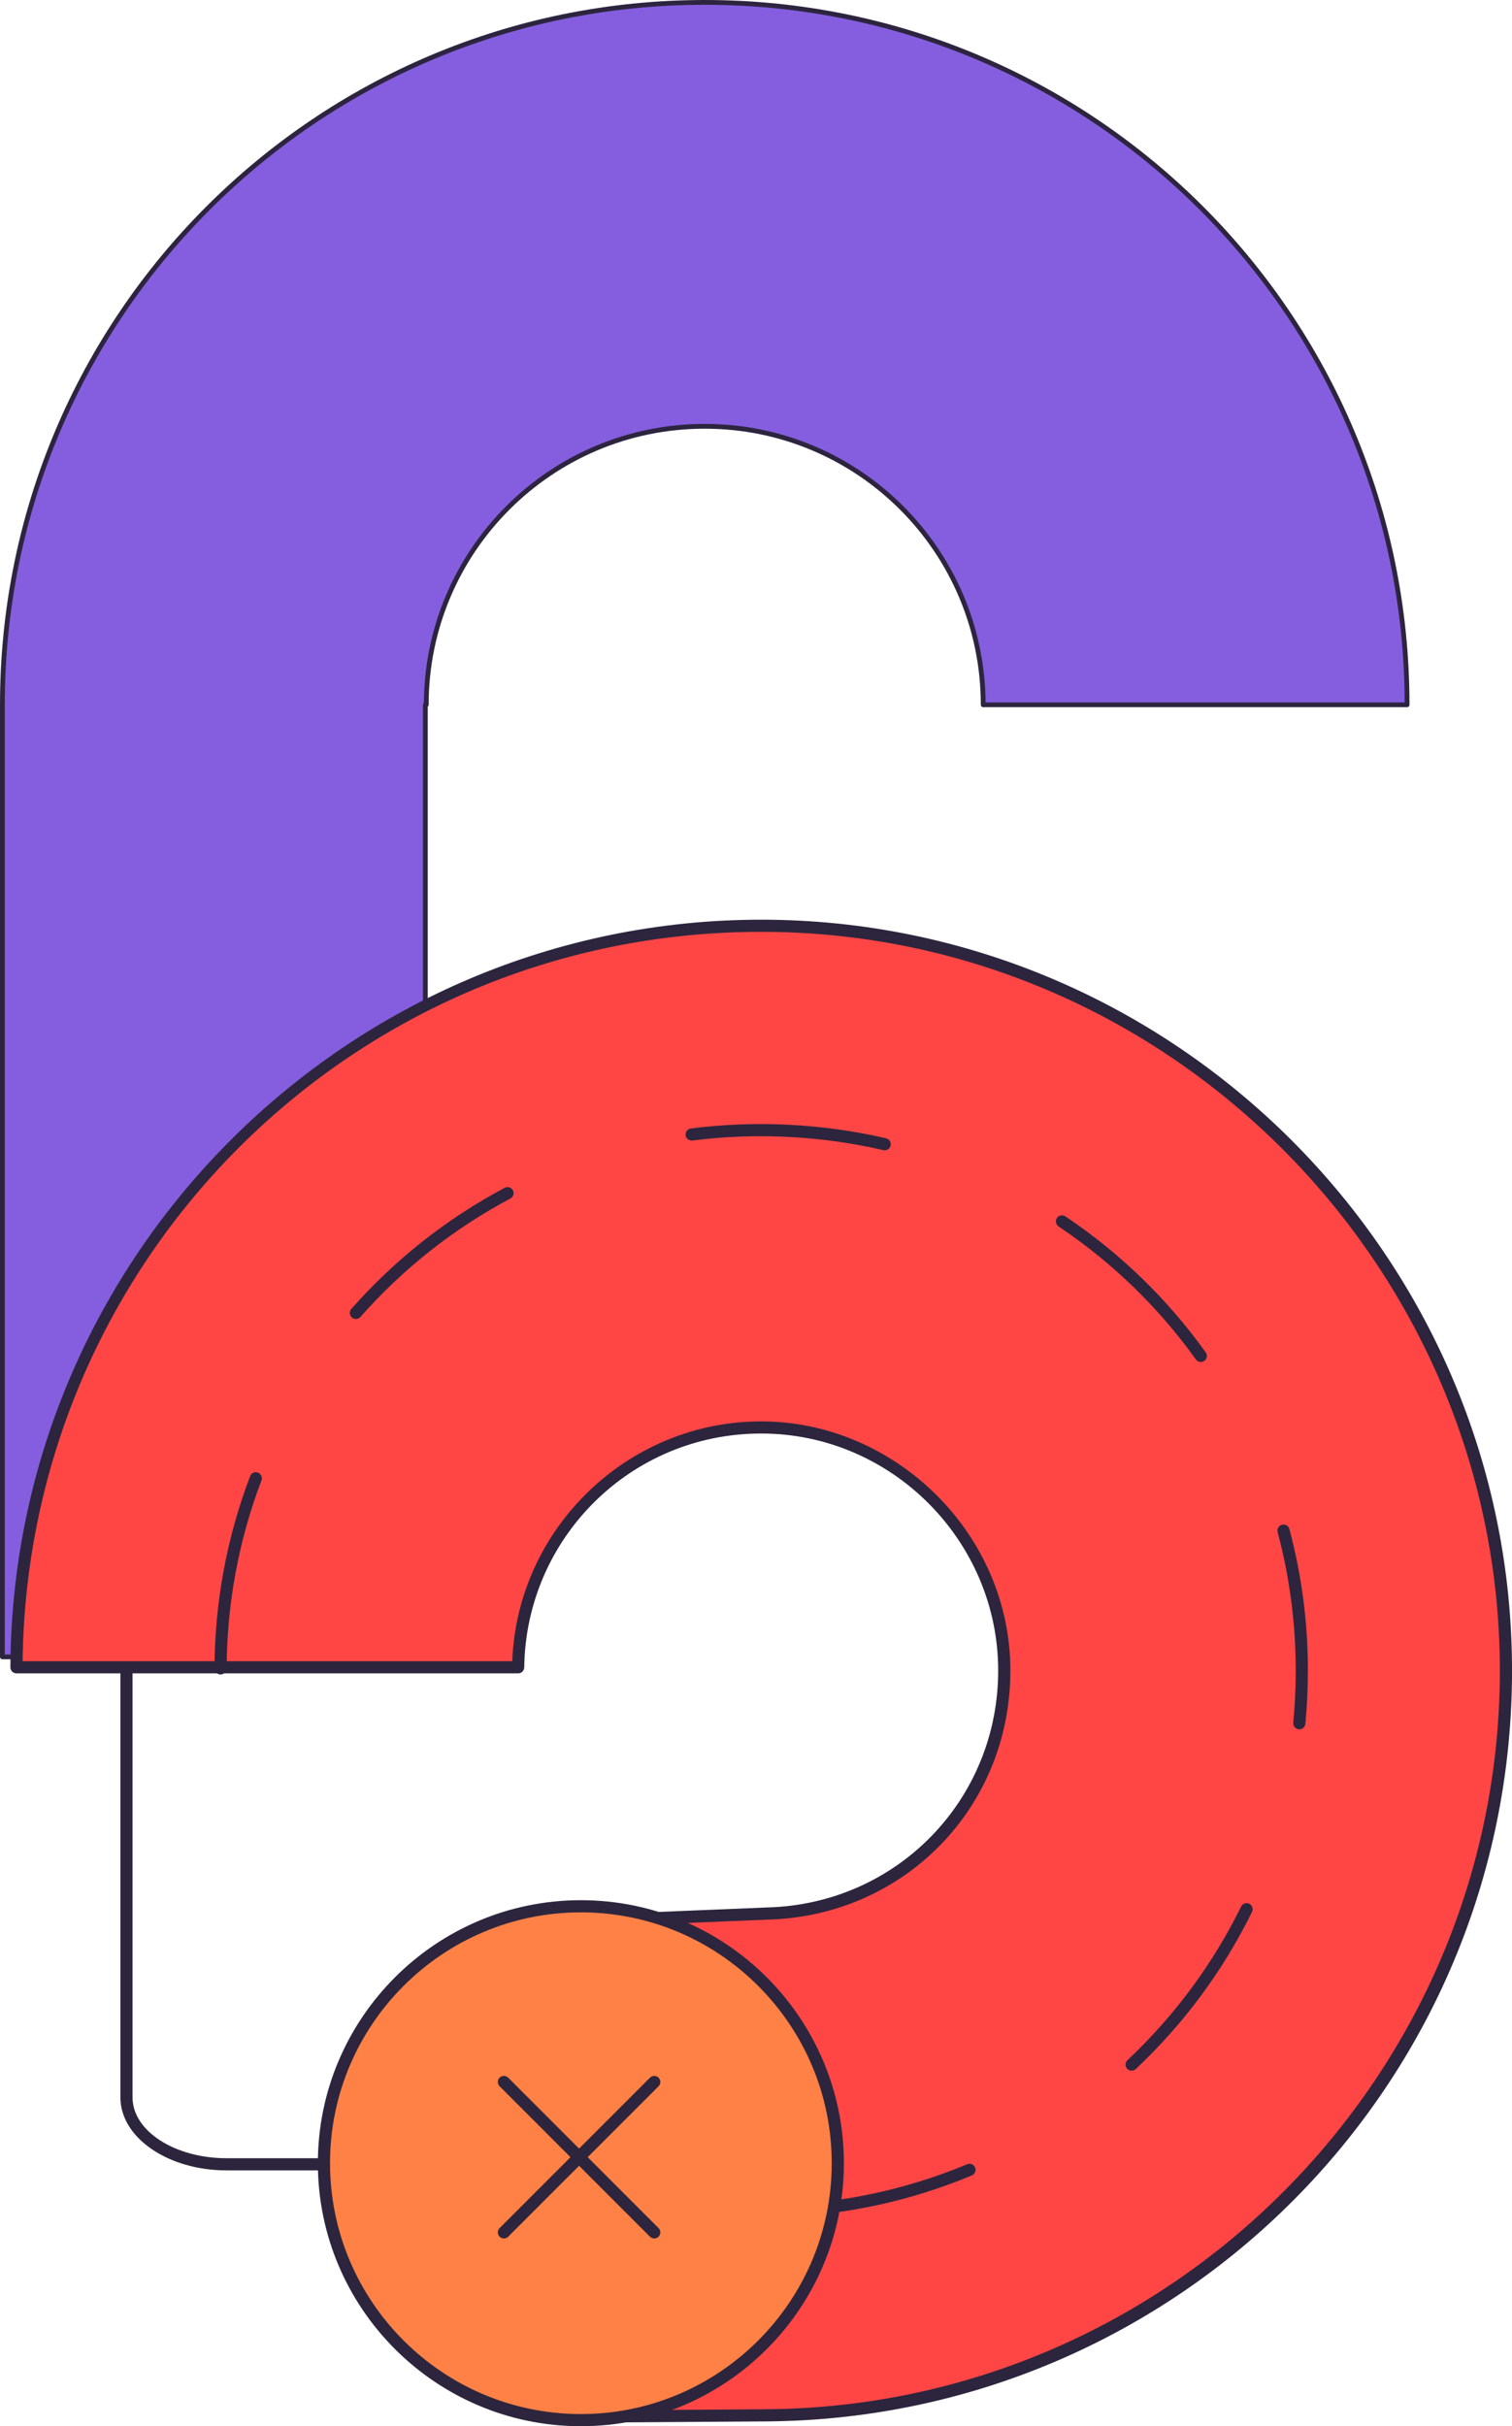 <svg xmlns="http://www.w3.org/2000/svg" id="Camada_1" data-name="Camada 1" viewBox="0 0 631.79 1013.74"><defs><style> .cls-1 { fill: #845edf; } .cls-1, .cls-2, .cls-3 { stroke: #2d253f; stroke-linecap: round; stroke-linejoin: round; stroke-width: 2px; } .cls-2 { fill: #ff4645; } .cls-3 { fill: #ff8145; } .cls-4 { fill: #2d253d; } </style></defs><path class="cls-4" d="m172.8,906.84h-78.12c-24.47,0-44.37-13.67-44.37-30.48v-201.69c0-16.8,19.9-30.48,44.37-30.48h99.55c1.4,0,2.54,1.14,2.54,2.54s-1.14,2.54-2.54,2.54h-99.55c-21.67,0-39.3,11.39-39.3,25.4v201.69c0,14.01,17.63,25.4,39.3,25.4h78.12c1.4,0,2.54,1.14,2.54,2.54s-1.14,2.54-2.54,2.54Z"></path><path class="cls-1" d="m294.48,1C132.39,1,1,132.4,1,294.48v397.81h176.73v-397.81h.38c0-64.26,52.1-116.36,116.36-116.36s116.36,52.1,116.36,116.36h177.12C587.96,132.4,456.56,1,294.48,1Z"></path><g><path class="cls-2" d="m320.78,1009.17l-91,.63-1.49-206.47,92.49-3.81c54.84-1.46,98.86-46.33,98.86-101.52s-45.48-101.58-101.58-101.58-100.81,44.75-101.54,100.22H6.88c.74-171.23,139.77-309.84,311.18-309.84s311.2,139.32,311.2,311.2-137.86,309.69-308.47,311.17"></path><path class="cls-4" d="m229.78,1012.33c-1.39,0-2.53-1.12-2.54-2.52l-1.49-206.46c0-1.37,1.07-2.5,2.43-2.56l92.49-3.81c54.08-1.45,96.42-44.92,96.42-98.98s-44.43-99.04-99.04-99.04-98.29,43.83-99,97.7c-.02,1.39-1.15,2.51-2.54,2.51H6.88c-.67,0-1.32-.27-1.8-.74-.48-.49-.74-1.13-.74-1.8.75-172.24,141.48-312.36,313.72-312.36s313.74,140.74,313.74,313.74-139.51,312.21-310.99,313.71h0l-91,.62h-.02Zm91-3.16h.06-.06Zm-89.93-203.4l1.45,201.47,88.46-.6c168.7-1.47,305.95-139.92,305.95-308.63s-138.46-308.66-308.66-308.66S11.54,525.81,9.44,694.1h204.61c2.07-55.49,48.21-100.21,104.02-100.21s104.12,46.71,104.12,104.12-44.51,102.54-101.32,104.06l-90,3.71Z"></path><path class="cls-4" d="m326.21,926.39c-1.36,0-2.49-1.08-2.54-2.45-.05-1.4,1.05-2.58,2.45-2.63,27-.97,53.24-6.7,78-17.04,1.28-.57,2.78.07,3.32,1.36.54,1.3-.07,2.79-1.36,3.32-25.32,10.58-52.15,16.45-79.77,17.44h-.09Zm146.63-61.2c-.67,0-1.35-.27-1.85-.8-.96-1.01-.91-2.62.11-3.58,19.65-18.51,35.64-40.11,47.5-64.21.62-1.27,2.15-1.76,3.4-1.16,1.26.62,1.77,2.14,1.16,3.4-12.14,24.66-28.48,46.75-48.57,65.66-.49.47-1.12.69-1.74.69Zm70.09-142.64c-.08,0-.16,0-.25,0-1.39-.14-2.42-1.38-2.29-2.78.69-7.17,1.04-14.46,1.04-21.68,0-19.62-2.54-39.1-7.57-57.91-.36-1.35.45-2.75,1.8-3.1,1.37-.37,2.74.44,3.11,1.79,5.14,19.22,7.75,39.15,7.74,59.22,0,7.38-.36,14.84-1.06,22.18-.13,1.31-1.23,2.29-2.52,2.29Zm-450.77-22.91h0c-1.4,0-2.53-1.15-2.53-2.55.12-27.67,5.13-54.69,14.89-80.32.5-1.31,1.98-1.98,3.27-1.47,1.31.5,1.97,1.96,1.47,3.27-9.54,25.05-14.44,51.47-14.55,78.53,0,1.4-1.14,2.53-2.54,2.53Zm409.59-130.57c-.79,0-1.57-.37-2.06-1.06-15.7-21.88-35-40.58-57.36-55.57-1.16-.78-1.48-2.36-.69-3.53.79-1.16,2.37-1.45,3.52-.69,22.86,15.34,42.6,34.46,58.66,56.84.82,1.14.56,2.73-.58,3.54-.45.32-.97.48-1.48.48Zm-353.05-17.96c-.6,0-1.2-.21-1.68-.63-1.05-.93-1.15-2.53-.22-3.58,18.26-20.67,39.82-37.7,64.09-50.61,1.2-.65,2.77-.2,3.43,1.05.66,1.24.19,2.78-1.05,3.43-23.73,12.62-44.81,29.28-62.66,49.48-.5.58-1.2.86-1.9.86Zm220.98-70.47c-.19,0-.38-.02-.58-.07-25.98-6.05-53.57-7.39-79.76-4.02-1.39.12-2.66-.8-2.84-2.19-.18-1.4.8-2.67,2.2-2.85,26.8-3.43,55-2.09,81.55,4.11,1.37.32,2.22,1.68,1.9,3.04-.27,1.17-1.32,1.96-2.47,1.96Z"></path></g><g><path class="cls-3" d="m350.09,903.85c0,59.3-48.06,107.36-107.36,107.36s-107.36-48.06-107.36-107.36,48.06-107.35,107.36-107.35,107.36,48.06,107.36,107.35"></path><path class="cls-4" d="m242.72,1013.74c-60.6,0-109.9-49.3-109.9-109.9s49.3-109.89,109.9-109.89,109.9,49.29,109.9,109.89-49.3,109.9-109.9,109.9Zm0-214.71c-57.8,0-104.82,47.02-104.82,104.81s47.02,104.82,104.82,104.82,104.82-47.02,104.82-104.82-47.02-104.81-104.82-104.81Z"></path><path class="cls-4" d="m273.38,935.28c-.65,0-1.3-.25-1.79-.74l-62.83-62.84c-.99-.99-.99-2.6,0-3.59.99-.99,2.6-.99,3.59,0l62.83,62.84c.99.99.99,2.6,0,3.59-.5.5-1.15.74-1.79.74Z"></path><path class="cls-4" d="m210.55,935.28c-.65,0-1.3-.25-1.79-.74-.99-.99-.99-2.6,0-3.59l62.83-62.84c.99-.99,2.6-.99,3.59,0,.99.99.99,2.6,0,3.59l-62.83,62.84c-.5.5-1.15.74-1.79.74Z"></path></g></svg>